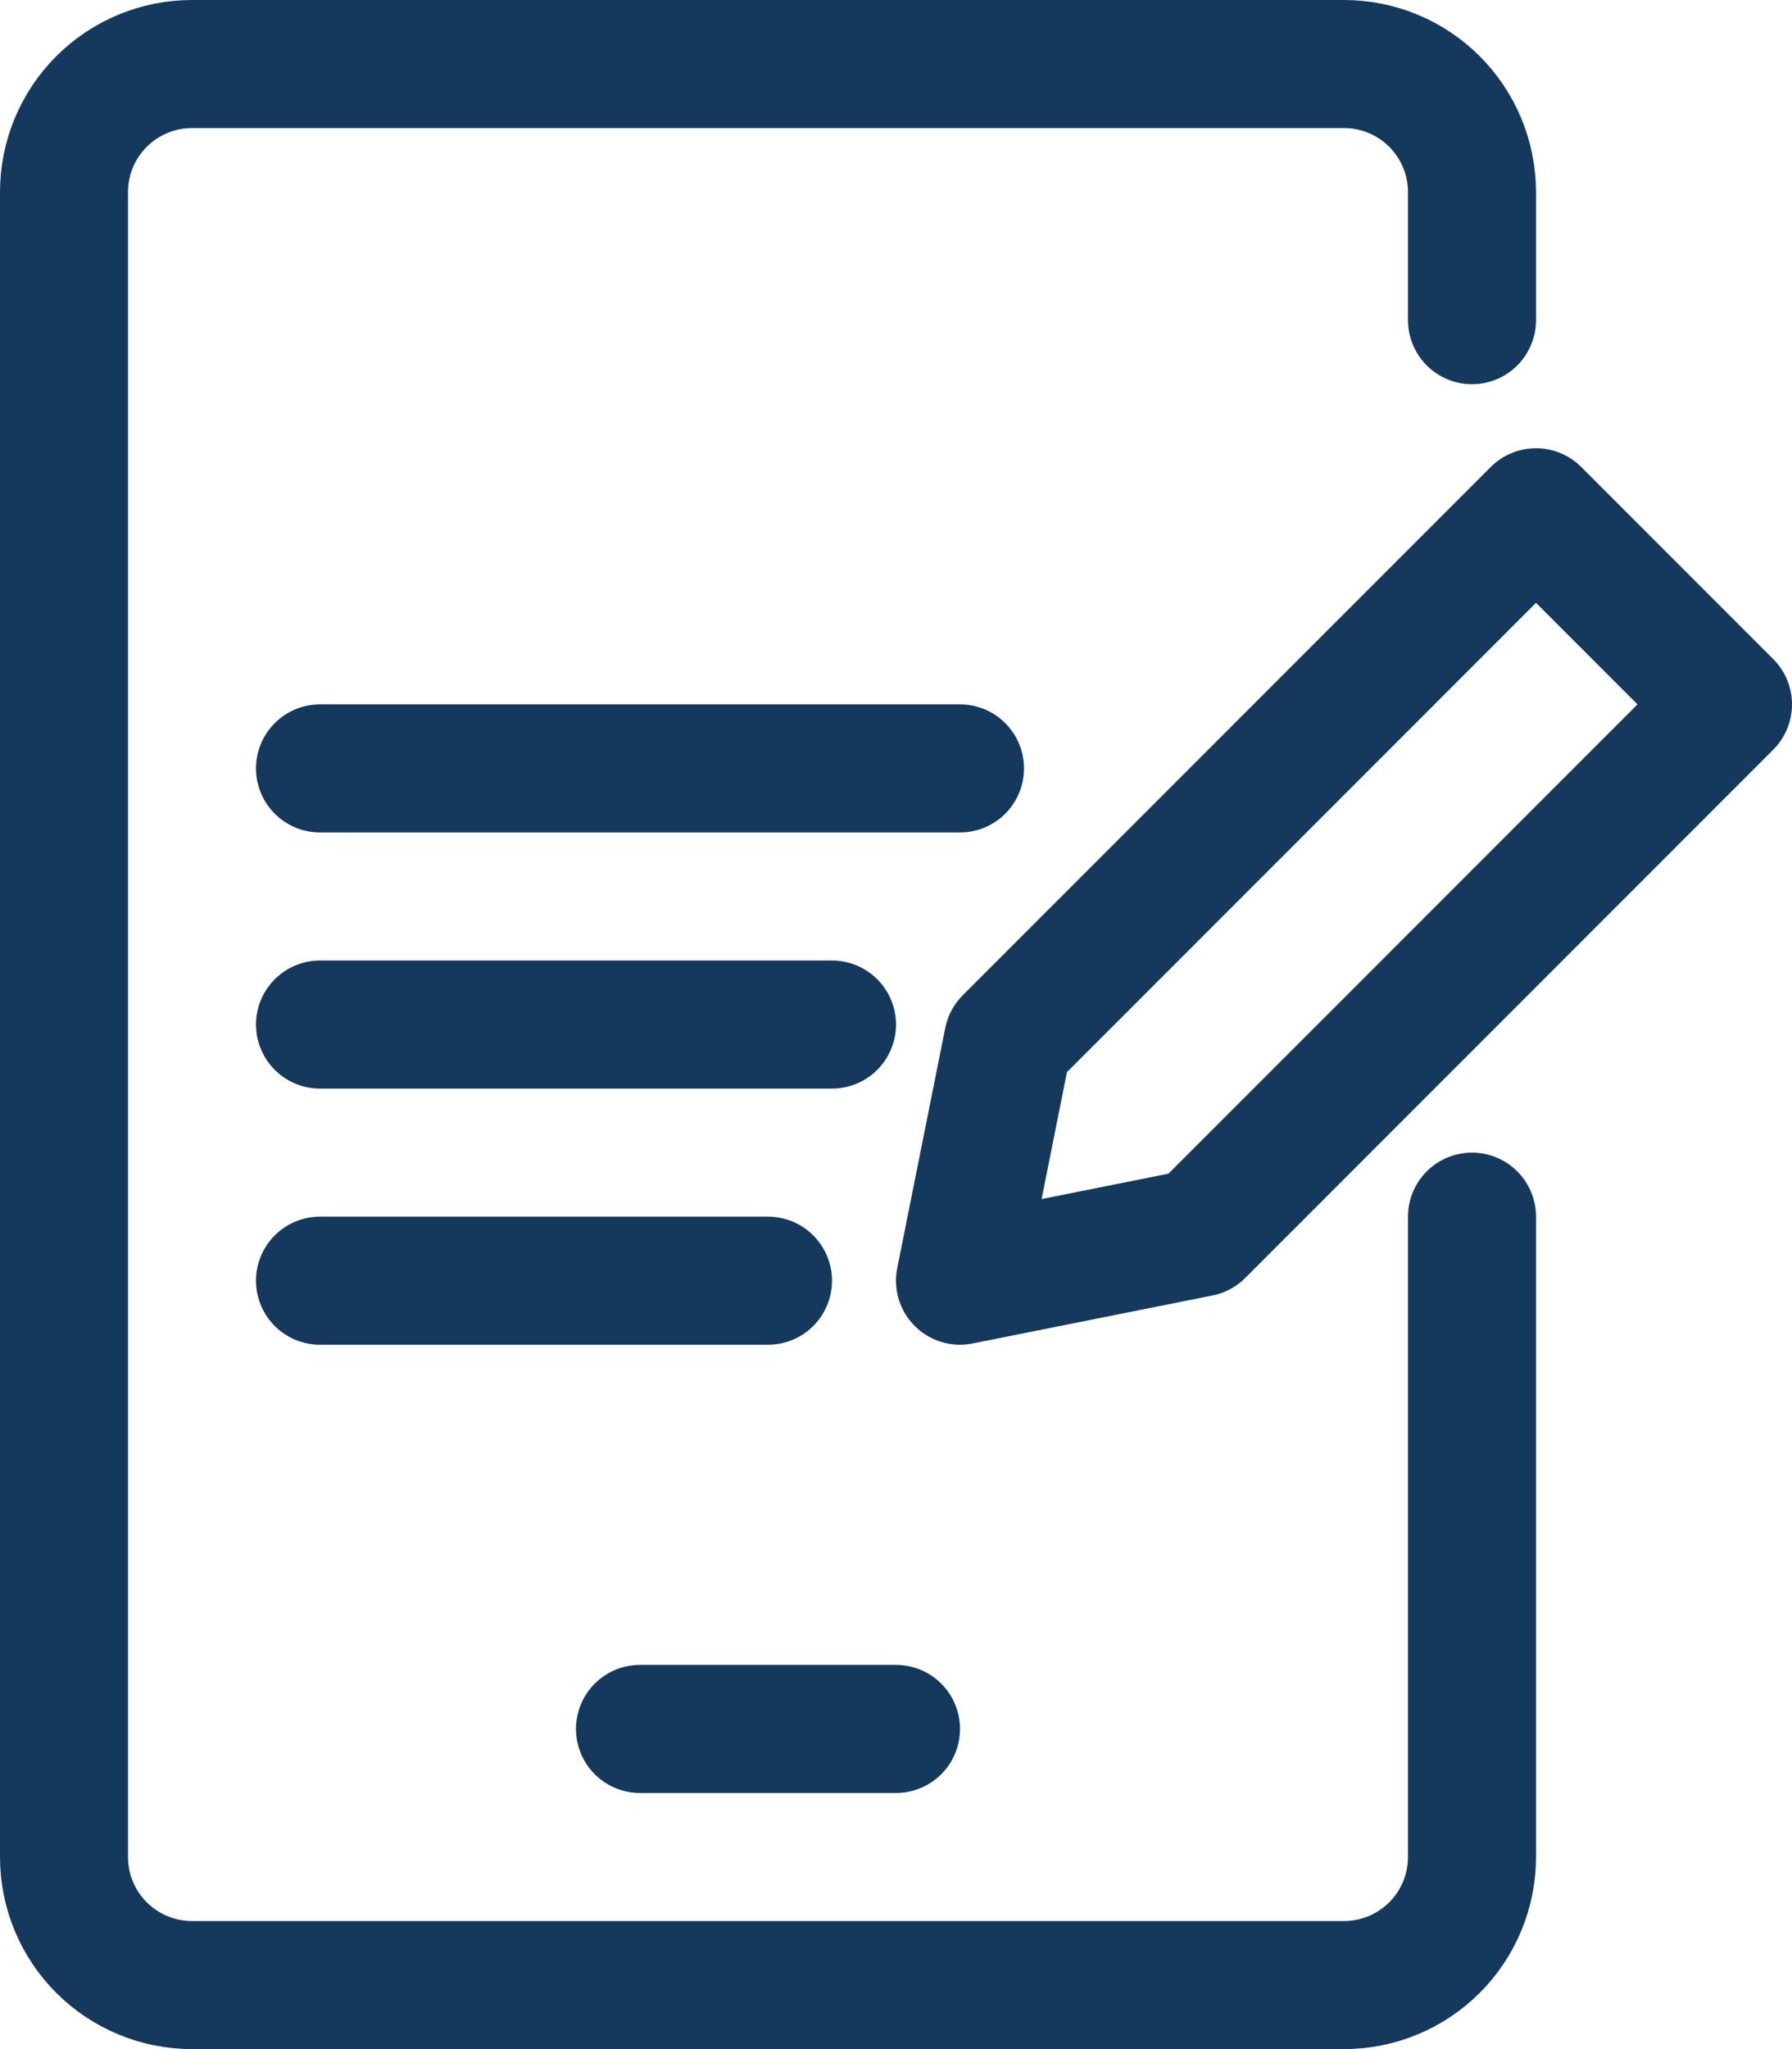 <svg width="700" height="800" viewBox="0 0 700 800" fill="none" xmlns="http://www.w3.org/2000/svg">
<path d="M575 125V75C575 61.739 569.732 49.022 560.355 39.645C550.979 30.268 538.261 25 525 25H75C61.739 25 49.022 30.268 39.645 39.645C30.268 49.022 25 61.739 25 75V725C25 738.261 30.268 750.979 39.645 760.355C49.022 769.732 61.739 775 75 775H525C538.261 775 550.979 769.732 560.355 760.355C569.732 750.979 575 738.261 575 725V475" stroke="#15385D" stroke-width="50" stroke-linecap="round" stroke-linejoin="round"/>
<path d="M250 675H350" stroke="#15385D" stroke-width="50" stroke-linecap="round" stroke-linejoin="round"/>
<path d="M468.75 481.25L375 500L393.75 406.25L600 200L675 275L468.75 481.25Z" stroke="#15385D" stroke-width="50" stroke-linecap="round" stroke-linejoin="round"/>
<path d="M300 500H125" stroke="#15385D" stroke-width="50" stroke-linecap="round" stroke-linejoin="round"/>
<path d="M125 400H325" stroke="#15385D" stroke-width="50" stroke-linecap="round" stroke-linejoin="round"/>
<path d="M125 300H375" stroke="#15385D" stroke-width="50" stroke-linecap="round" stroke-linejoin="round"/>
</svg>

